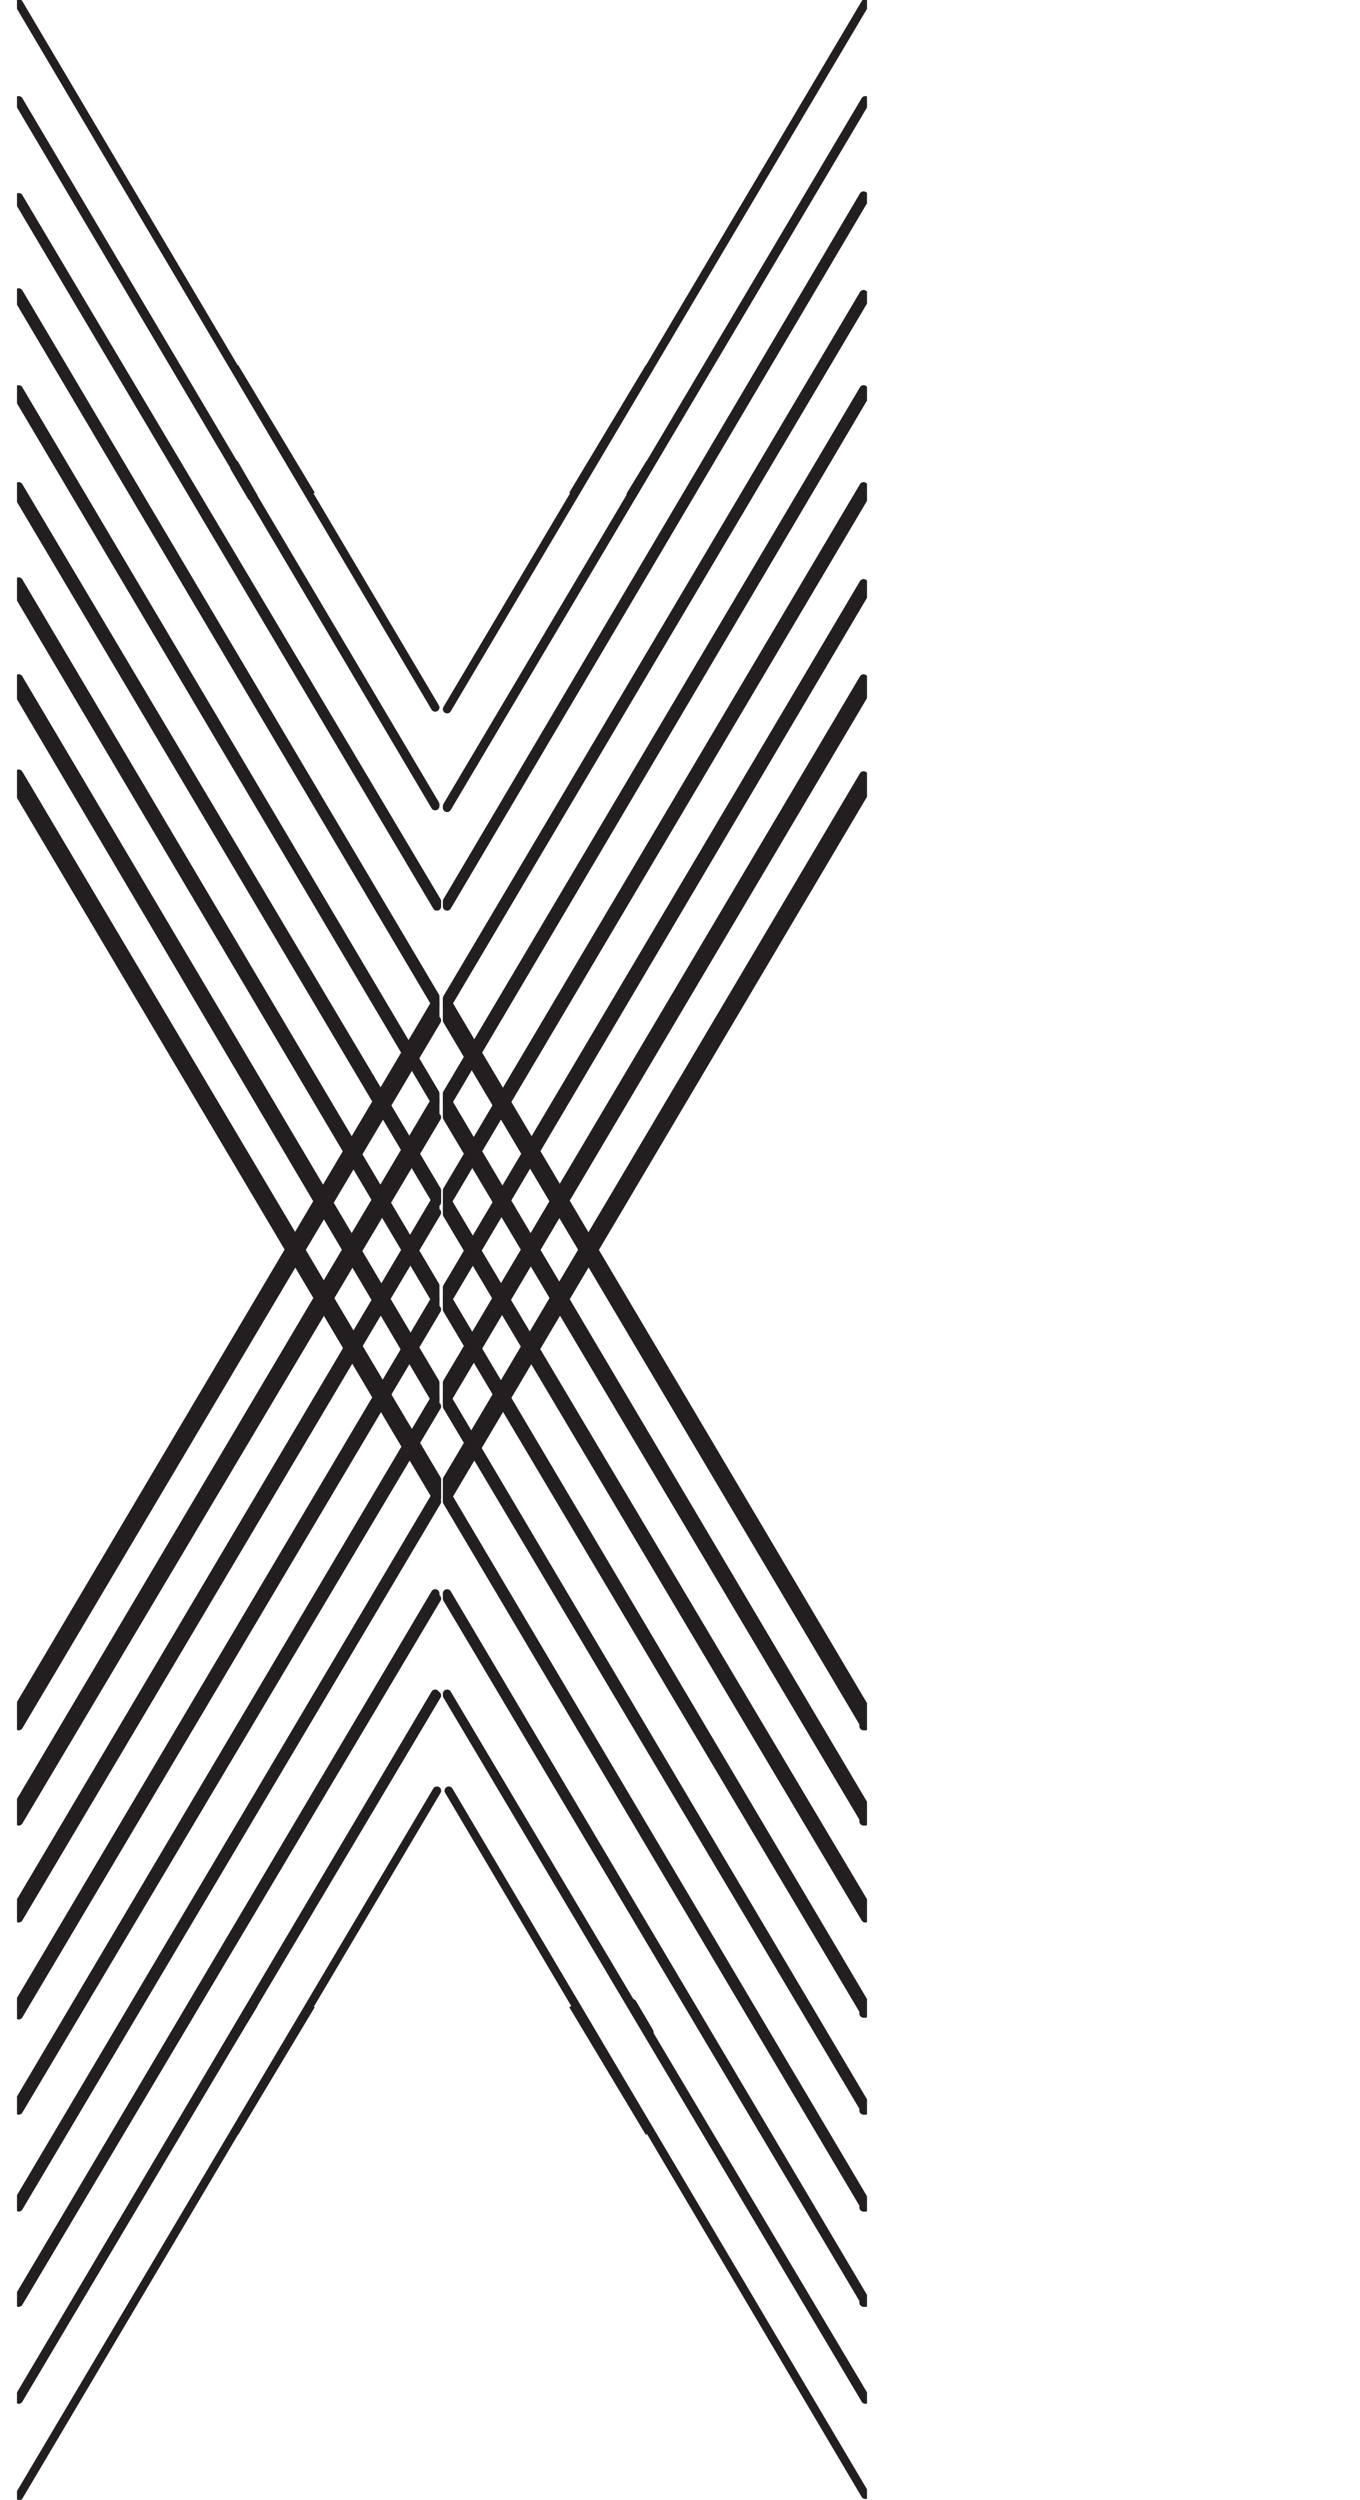 <?xml version="1.0" encoding="UTF-8"?> <svg xmlns="http://www.w3.org/2000/svg" xmlns:xlink="http://www.w3.org/1999/xlink" version="1.1" id="Calque_1" x="0px" y="0px" viewBox="0 0 80 147" style="enable-background:new 0 0 80 147;" xml:space="preserve"> <style type="text/css"> .st0{clip-path:url(#SVGID_00000103265044657906445160000002655858388577908130_);} .st1{fill:#231F20;} .st2{fill:none;stroke:#231F20;stroke-width:0.5;stroke-linejoin:round;} .st3{fill:#231F20;stroke:#231F20;stroke-width:0.5;stroke-linejoin:round;} </style> <g> <defs> <rect id="SVGID_1_" x="1" y="0" width="50" height="147"></rect> </defs> <clipPath id="SVGID_00000016071272386174866300000001593983844226335888_"> <use xlink:href="#SVGID_1_" style="overflow:visible;"></use> </clipPath> <g style="clip-path:url(#SVGID_00000016071272386174866300000001593983844226335888_);"> <path class="st1" d="M38.2,27.3v0.1l-1,1.7h-0.1L38.2,27.3L38.2,27.3z"></path> <path class="st2" d="M38.2,21.6l-4.5,7.5 M38.2,27.3v0.1l-1,1.7h-0.1L38.2,27.3L38.2,27.3z"></path> <path class="st3" d="M26.3,87l24.5-41.4v1.1L26.3,88.1V87z M26.3,81.3l24.5-41.4v1L26.3,82.3V81.3L26.3,81.3z M26.3,75.7 l24.5-41.4V35L26.3,76.5V75.7z M26.3,70l24.5-41.4v0.7L26.3,70.7V70z M26.3,64.3l24.5-41.4v0.5L26.3,64.9V64.3z M26.3,58.7 l24.5-41.4v0.4L26.3,59.1V58.7z M26.3,53l24.5-41.5v0.3L26.3,53.3V53L26.3,53z M26.3,47.4L50.9,5.9V6L26.3,47.5V47.4L26.3,47.4z M26.3,41.7L50.9,0.2L26.3,41.7L26.3,41.7z"></path> <path class="st1" d="M13.8,27.3l1.1,1.9h-0.1l-1-1.7V27.3L13.8,27.3z"></path> <path class="st2" d="M13.8,21.6l4.5,7.5 M13.8,27.3l1.1,1.9h-0.1l-1-1.7V27.3L13.8,27.3z"></path> <path class="st3" d="M1.1,45.5L25.7,87v1.1L1.1,46.6V45.5z M1.1,39.9l24.5,41.4v1L1.1,40.8V39.9z M1.1,34.2l24.5,41.4v0.8L1.1,35 V34.2z M1.1,28.6L25.7,70v0.7L1.1,29.2V28.6z M1.1,22.9l24.5,41.4v0.5L1.1,23.4V22.9z M1.1,17.2l24.5,41.4v0.4L1.1,17.6V17.2z M1.1,11.6L25.7,53v0.3L1.1,11.8V11.6L1.1,11.6z M1.1,5.9l24.5,41.4v0.1L1.1,6V5.9L1.1,5.9z M1.1,0.2l24.5,41.4L1.1,0.2L1.1,0.2z"></path> <path class="st1" d="M13.8,119.7v-0.1l1-1.7h0.1L13.8,119.7L13.8,119.7z"></path> <path class="st2" d="M13.8,125.4l4.5-7.5 M13.8,119.7v-0.1l1-1.7h0.1L13.8,119.7L13.8,119.7z"></path> <path class="st3" d="M25.7,60L1.1,101.5v-1.1l24.5-41.4V60z M25.7,65.7L1.1,107.1v-1l24.5-41.4V65.7L25.7,65.7z M25.7,71.3 L1.1,112.8V112l24.5-41.4V71.3L25.7,71.3z M25.7,77L1.1,118.5v-0.7l24.5-41.4V77L25.7,77z M25.7,82.7L1.1,124.1v-0.5l24.5-41.4 V82.7L25.7,82.7z M25.7,88.3L1.1,129.8v-0.4l24.5-41.4V88.3L25.7,88.3z M25.7,94L1.1,135.4v-0.3l24.5-41.4V94L25.7,94z M25.7,99.7 L1.1,141.1V141l24.5-41.4V99.7L25.7,99.7z M25.7,105.3L1.1,146.8L25.7,105.3L25.7,105.3z"></path> <path class="st1" d="M38.2,119.7l-1.1-1.9h0.1l1,1.7V119.7L38.2,119.7z"></path> <path class="st2" d="M38.2,125.4l-4.5-7.5 M38.2,119.7l-1.1-1.9h0.1l1,1.7V119.7L38.2,119.7z"></path> <path class="st3" d="M50.9,101.5L26.3,60v-1.1l24.5,41.4V101.5z M50.9,107.1L26.3,65.7v-1l24.5,41.4V107.1L50.9,107.1z M50.9,112.8L26.3,71.4v-0.8L50.9,112V112.8z M50.9,118.4L26.3,77v-0.7l24.5,41.4V118.4z M50.9,124.1L26.3,82.7v-0.5l24.5,41.4 V124.1z M50.9,129.8L26.3,88.3v-0.4l24.5,41.4V129.8z M50.9,135.4L26.3,94v-0.3l24.5,41.4V135.4z M50.9,141.1L26.3,99.7v-0.1 L50.9,141V141.1z M50.9,146.7l-24.5-41.4L50.9,146.7L50.9,146.7z"></path> </g> </g> </svg> 